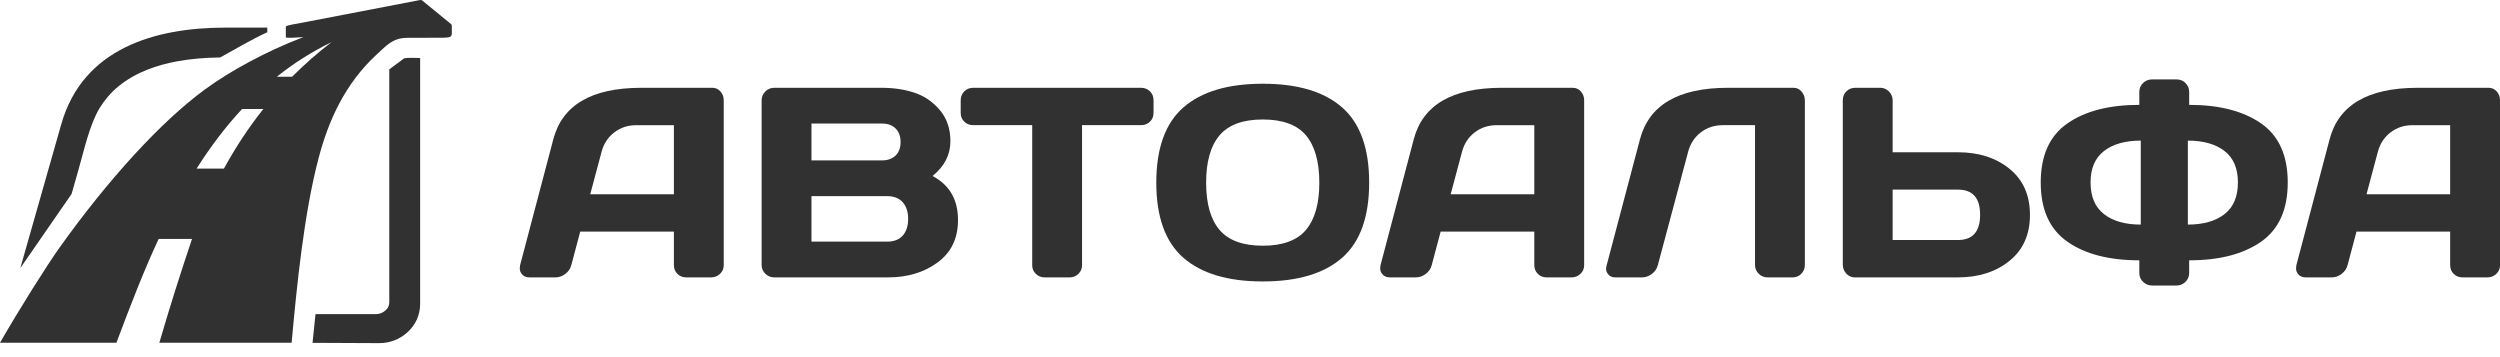 <svg width="126" height="18" viewBox="0 0 126 18" fill="none" xmlns="http://www.w3.org/2000/svg">
<path fill-rule="evenodd" clip-rule="evenodd" d="M11.098 2.895C10.368 2.905 9.627 2.961 8.907 3.095C8.407 3.188 7.909 3.32 7.435 3.507C6.902 3.717 6.4 3.995 5.958 4.362C5.602 4.644 5.254 5.063 5.018 5.45C4.512 6.296 4.229 7.596 3.959 8.543L3.608 9.775L1.024 13.512L3.089 6.258C4.173 2.45 7.794 1.395 11.336 1.392C12.019 1.391 12.737 1.391 13.472 1.39V1.625C12.667 1.994 11.876 2.467 11.099 2.895L11.098 2.895Z" fill="#313131"/>
<path d="M26.213 13.366L27.887 7.021C28.34 5.294 29.814 4.429 32.31 4.425H35.903C36.066 4.425 36.203 4.486 36.312 4.611C36.421 4.736 36.476 4.88 36.476 5.043V13.368C36.476 13.541 36.414 13.686 36.289 13.802C36.164 13.921 36.016 13.98 35.843 13.98H34.59C34.407 13.98 34.257 13.921 34.141 13.802C34.023 13.686 33.964 13.536 33.964 13.354V11.673H29.243L28.795 13.357C28.749 13.539 28.649 13.686 28.492 13.805C28.337 13.921 28.173 13.98 27.998 13.98H26.683C26.51 13.98 26.379 13.921 26.29 13.8C26.228 13.72 26.197 13.629 26.197 13.527C26.199 13.477 26.206 13.425 26.212 13.366L26.213 13.366ZM29.748 9.79H33.964V6.309H32.071C31.648 6.309 31.277 6.429 30.959 6.673C30.642 6.916 30.428 7.241 30.319 7.651L29.748 9.789V9.79Z" fill="#313131"/>
<path d="M38.386 5.057C38.386 4.885 38.448 4.736 38.573 4.612C38.698 4.486 38.846 4.425 39.019 4.425H44.436C45.046 4.425 45.598 4.509 46.099 4.675C46.597 4.844 47.023 5.137 47.375 5.556C47.725 5.976 47.901 6.496 47.901 7.116C47.901 7.799 47.6 8.384 47.002 8.87C47.86 9.327 48.288 10.069 48.283 11.098C48.283 12.014 47.941 12.722 47.259 13.225C46.579 13.728 45.741 13.98 44.752 13.98H39.019C38.846 13.98 38.698 13.919 38.573 13.796C38.448 13.675 38.386 13.527 38.386 13.354V5.057ZM40.898 12.178H44.711C45.057 12.178 45.321 12.076 45.501 11.871C45.68 11.667 45.771 11.387 45.771 11.032C45.771 10.677 45.68 10.397 45.498 10.193C45.316 9.988 45.055 9.886 44.711 9.886H40.898V12.179V12.178ZM40.898 8.083H44.463C44.743 8.083 44.968 8.001 45.136 7.84C45.305 7.678 45.389 7.451 45.389 7.158C45.389 6.866 45.305 6.639 45.136 6.473C44.968 6.309 44.743 6.227 44.463 6.227H40.898V8.083Z" fill="#313131"/>
<path d="M48.419 5.683V5.057C48.419 4.875 48.479 4.725 48.599 4.604C48.72 4.484 48.87 4.425 49.052 4.425H57.506C57.688 4.425 57.839 4.484 57.959 4.604C58.08 4.725 58.139 4.875 58.139 5.057V5.683C58.139 5.865 58.08 6.015 57.959 6.131C57.839 6.249 57.688 6.308 57.506 6.308H54.535V13.366C54.535 13.541 54.474 13.686 54.351 13.802C54.23 13.921 54.082 13.98 53.909 13.98H52.649C52.476 13.98 52.328 13.921 52.207 13.802C52.084 13.686 52.023 13.541 52.023 13.366V6.308H49.051C48.87 6.308 48.72 6.249 48.599 6.131C48.478 6.015 48.419 5.865 48.419 5.683H48.419Z" fill="#313131"/>
<path d="M59.642 12.991C58.732 12.195 58.277 10.932 58.277 9.203C58.277 7.474 58.733 6.211 59.642 5.415C60.554 4.618 61.888 4.22 63.644 4.22C65.403 4.22 66.736 4.618 67.644 5.415C68.551 6.211 69.006 7.474 69.006 9.203C69.006 10.932 68.551 12.195 67.644 12.991C66.736 13.787 65.403 14.185 63.644 14.185C61.887 14.185 60.554 13.787 59.642 12.991ZM61.464 6.823C61.014 7.355 60.789 8.149 60.789 9.205C60.789 10.261 61.014 11.055 61.464 11.587C61.917 12.117 62.643 12.384 63.644 12.384C64.648 12.384 65.373 12.117 65.821 11.587C66.269 11.055 66.494 10.261 66.494 9.205C66.494 8.15 66.269 7.355 65.821 6.823C65.373 6.288 64.647 6.022 63.644 6.022C62.643 6.022 61.917 6.289 61.464 6.823Z" fill="#313131"/>
<path d="M69.578 13.366L71.253 7.021C71.705 5.294 73.18 4.429 75.675 4.425H79.268C79.432 4.425 79.568 4.486 79.677 4.611C79.787 4.736 79.841 4.88 79.841 5.043V13.368C79.841 13.541 79.779 13.686 79.654 13.802C79.529 13.921 79.382 13.98 79.209 13.98H77.955C77.773 13.98 77.623 13.921 77.507 13.802C77.388 13.686 77.329 13.536 77.329 13.354V11.673H72.609L72.16 13.357C72.115 13.539 72.015 13.686 71.858 13.805C71.703 13.921 71.539 13.98 71.364 13.98H70.049C69.876 13.98 69.744 13.921 69.655 13.8C69.594 13.72 69.562 13.629 69.562 13.527C69.564 13.477 69.571 13.425 69.578 13.366V13.366ZM73.113 9.79H77.329V6.309H75.436C75.013 6.309 74.642 6.429 74.324 6.673C74.008 6.916 73.794 7.241 73.685 7.651L73.114 9.789L73.113 9.79Z" fill="#313131"/>
<path d="M80.962 13.421L82.654 7.021C83.109 5.294 84.582 4.429 87.073 4.425H90.406C90.56 4.425 90.692 4.488 90.801 4.618C90.91 4.748 90.965 4.893 90.965 5.057V13.354C90.965 13.527 90.906 13.675 90.788 13.796C90.672 13.918 90.526 13.98 90.353 13.98H89.079C88.906 13.98 88.758 13.918 88.638 13.796C88.515 13.675 88.453 13.527 88.453 13.354V6.308H86.834C86.408 6.308 86.037 6.429 85.721 6.672C85.405 6.916 85.191 7.241 85.082 7.65L83.557 13.357C83.512 13.539 83.412 13.686 83.255 13.805C83.1 13.921 82.934 13.98 82.761 13.98H81.401C81.244 13.98 81.125 13.923 81.039 13.807C80.978 13.727 80.946 13.641 80.946 13.547C80.95 13.507 80.955 13.463 80.962 13.42V13.421Z" fill="#313131"/>
<path d="M92.877 13.341V5.057C92.877 4.875 92.937 4.725 93.057 4.605C93.178 4.484 93.328 4.425 93.51 4.425H94.763C94.936 4.425 95.084 4.486 95.205 4.612C95.328 4.737 95.389 4.885 95.389 5.057V7.674H98.679C99.728 7.674 100.594 7.951 101.282 8.509C101.967 9.066 102.31 9.839 102.31 10.829C102.31 11.821 101.967 12.592 101.277 13.148C100.59 13.703 99.723 13.98 98.679 13.98H93.478C93.312 13.98 93.171 13.916 93.055 13.791C92.937 13.664 92.877 13.514 92.877 13.341ZM95.389 12.097H98.679C99.425 12.097 99.798 11.673 99.798 10.827C99.798 9.98 99.425 9.557 98.679 9.557H95.389V12.096V12.097Z" fill="#313131"/>
<path d="M104.198 12.183C103.301 11.557 102.853 10.563 102.853 9.198C102.853 7.835 103.301 6.841 104.198 6.22C105.094 5.596 106.302 5.285 107.822 5.285V4.63C107.822 4.457 107.883 4.309 108.008 4.186C108.134 4.063 108.286 4.002 108.468 4.002H109.694C109.876 4.002 110.028 4.063 110.149 4.186C110.272 4.309 110.334 4.457 110.334 4.63V5.285C111.854 5.285 113.059 5.597 113.958 6.22C114.854 6.841 115.302 7.835 115.302 9.198C115.302 10.563 114.854 11.557 113.958 12.183C113.059 12.809 111.854 13.12 110.334 13.12V13.769C110.334 13.939 110.27 14.088 110.145 14.208C110.018 14.329 109.867 14.39 109.695 14.39H108.468C108.295 14.39 108.145 14.329 108.015 14.208C107.886 14.088 107.822 13.939 107.822 13.769V13.12C106.302 13.12 105.094 12.809 104.198 12.183H104.198ZM106.043 7.61C105.59 7.958 105.365 8.488 105.365 9.198C105.365 9.91 105.59 10.44 106.043 10.793C106.493 11.144 107.112 11.319 107.895 11.319V7.087C107.112 7.087 106.494 7.262 106.043 7.61ZM110.268 11.319C111.048 11.319 111.665 11.144 112.115 10.793C112.566 10.44 112.791 9.91 112.791 9.198C112.791 8.488 112.566 7.958 112.115 7.61C111.665 7.262 111.048 7.087 110.268 7.087V11.319Z" fill="#313131"/>
<path d="M115.737 13.366L117.412 7.021C117.864 5.294 119.339 4.429 121.835 4.425H125.427C125.591 4.425 125.727 4.486 125.836 4.611C125.946 4.736 126 4.88 126 5.043V13.368C126 13.541 125.938 13.686 125.814 13.802C125.688 13.921 125.541 13.98 125.368 13.98H124.114C123.932 13.98 123.782 13.921 123.666 13.802C123.547 13.686 123.488 13.536 123.488 13.354V11.673H118.767L118.319 13.357C118.273 13.539 118.173 13.686 118.016 13.805C117.862 13.921 117.698 13.98 117.523 13.98H116.208C116.035 13.98 115.903 13.921 115.814 13.8C115.753 13.72 115.721 13.629 115.721 13.527C115.723 13.477 115.73 13.425 115.737 13.366V13.366ZM119.273 9.79H123.488V6.309H121.596C121.172 6.309 120.802 6.429 120.483 6.673C120.167 6.916 119.953 7.241 119.844 7.651L119.273 9.789V9.79Z" fill="#313131"/>
<path fill-rule="evenodd" clip-rule="evenodd" d="M21.306 0.047L22.726 1.208C22.747 1.231 22.765 1.249 22.769 1.271V1.271L22.773 1.619C22.776 1.868 22.719 1.893 22.312 1.903C21.741 1.904 21.171 1.904 20.601 1.904C20.258 1.904 19.991 1.947 19.662 2.16C19.461 2.291 19.25 2.5 18.957 2.772C17.382 4.235 16.552 6.083 16.056 7.973C15.321 10.773 14.961 14.381 14.698 17.275L8.031 17.274L8.031 17.273L8.045 17.226C8.549 15.498 9.095 13.77 9.678 12.042H7.996C7.257 13.618 6.589 15.358 5.886 17.225L5.886 17.227L5.869 17.273H5.869L5.869 17.274L0 17.273C0.954 15.612 2.379 13.348 3.01 12.466C5.433 9.073 8.093 6.146 10.323 4.511C11.616 3.562 13.442 2.583 15.145 1.928L15.289 1.873L15.295 1.871C14.999 1.889 14.419 1.931 14.408 1.881L14.405 1.534L14.405 1.443C14.405 1.435 14.403 1.352 14.406 1.343C14.407 1.339 14.41 1.335 14.414 1.331C14.45 1.297 14.584 1.263 14.716 1.238C15.013 1.179 15.313 1.128 15.611 1.071L21.125 0.01C21.213 -0.008 21.24 -0.005 21.308 0.045L21.306 0.047ZM14.721 3.869H13.95C14.784 3.203 15.699 2.615 16.707 2.124C15.985 2.68 15.325 3.263 14.721 3.869ZM12.2 5.495H13.271C12.512 6.45 11.858 7.452 11.286 8.497H9.909C10.59 7.421 11.346 6.412 12.2 5.495H12.2Z" fill="#313131"/>
<path fill-rule="evenodd" clip-rule="evenodd" d="M21.175 2.924V15.312C21.175 15.875 20.947 16.378 20.529 16.753C20.131 17.109 19.642 17.296 19.109 17.294L15.752 17.279L15.901 15.833H18.926C19.121 15.833 19.285 15.773 19.43 15.643C19.558 15.528 19.62 15.396 19.62 15.223V3.495L20.372 2.938C20.55 2.897 20.973 2.922 21.175 2.923V2.924Z" fill="#313131"/>
</svg>
